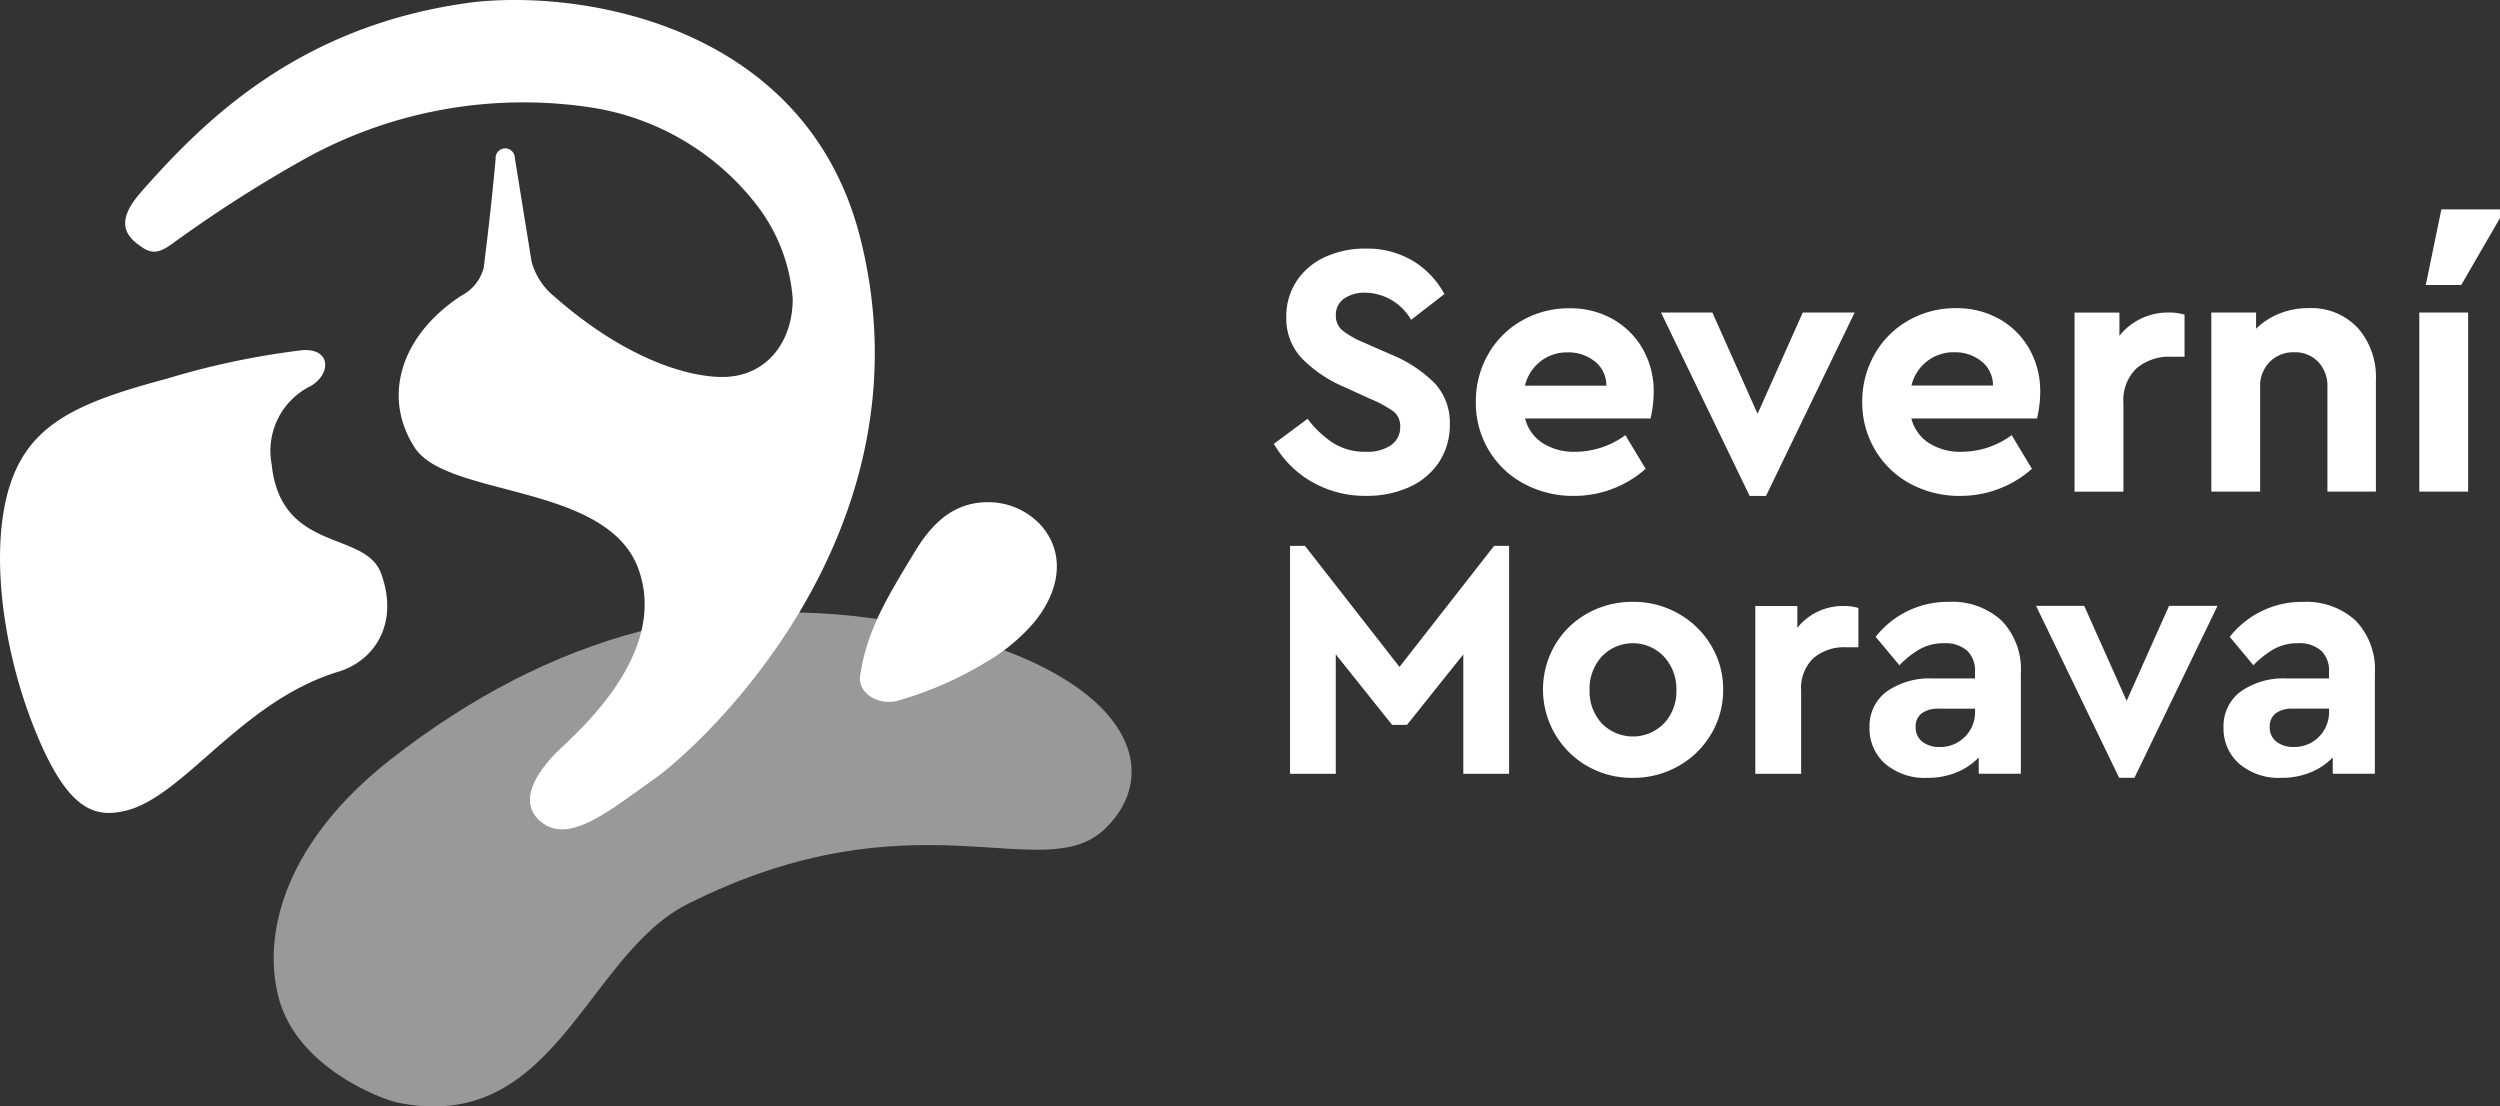 <svg xmlns="http://www.w3.org/2000/svg" xmlns:xlink="http://www.w3.org/1999/xlink" width="126.205" height="55.854" viewBox="0 0 126.205 55.854">
  <rect x="0" y="0" width="126.205" height="55.854" fill="#333333" stroke="none"/>
  <defs>
    <clipPath id="clip-path">
      <rect id="Rectangle_1170" data-name="Rectangle 1170" width="126.205" height="55.854" fill="none"/>
    </clipPath>
    <clipPath id="clip-path-2">
      <rect id="Rectangle_1168" data-name="Rectangle 1168" width="126.205" height="55.853" fill="none"/>
    </clipPath>
    <clipPath id="clip-path-3">
      <rect id="Rectangle_1167" data-name="Rectangle 1167" width="43.309" height="24.94" fill="#fff"/>
    </clipPath>
  </defs>
  <g id="Group_286" data-name="Group 286" clip-path="url(#clip-path)">
    <g id="Group_283" data-name="Group 283" transform="translate(0 0.001)">
      <g id="Group_282" data-name="Group 282" clip-path="url(#clip-path-2)">
        <g id="Group_281" data-name="Group 281" transform="translate(13.815 30.914)" opacity="0.5">
          <g id="Group_280" data-name="Group 280">
            <g id="Group_279" data-name="Group 279" clip-path="url(#clip-path-3)">
              <path id="Path_889" data-name="Path 889" d="M13.259,48.539c-.847-3.324.459-7.92,5.69-12,8-6.238,16.849-8.833,26.973-6.631s12.192,7.124,9.07,10.146-9.532-1.985-21.06,3.794c-5.16,2.588-6.7,11.688-14.672,10.028-.809-.169-5.095-1.774-6-5.333" transform="translate(-13.02 -29.135)" fill="#fff"/>
            </g>
          </g>
        </g>
      </g>
    </g>
    <path id="Path_890" data-name="Path 890" d="M72.433,25.97V37.477H70.122V31.448l-2.842,3.558h-.754l-2.842-3.558v6.029h-2.31V25.97h.754L66.9,32.082l4.777-6.112Z" transform="translate(3.749 1.586)" fill="#fff"/>
    <g id="Group_285" data-name="Group 285" transform="translate(0 0.001)">
      <g id="Group_284" data-name="Group 284" clip-path="url(#clip-path-2)">
        <path id="Path_891" data-name="Path 891" d="M75.643,36.924a4.466,4.466,0,0,1-1.635-6.1,4.322,4.322,0,0,1,1.643-1.607,4.62,4.62,0,0,1,2.294-.585,4.567,4.567,0,0,1,2.3.593,4.448,4.448,0,0,1,1.652,1.608,4.254,4.254,0,0,1,.608,2.234,4.3,4.3,0,0,1-.608,2.243,4.418,4.418,0,0,1-1.659,1.617,4.609,4.609,0,0,1-2.3.591,4.516,4.516,0,0,1-2.287-.593m3.869-2.158a2.345,2.345,0,0,0,.625-1.675,2.41,2.41,0,0,0-.625-1.692,2.166,2.166,0,0,0-3.142-.008,2.419,2.419,0,0,0-.616,1.7,2.362,2.362,0,0,0,.616,1.675,2.195,2.195,0,0,0,3.142,0" transform="translate(4.483 1.749)" fill="#fff"/>
        <path id="Path_892" data-name="Path 892" d="M88.715,28.925v1.989H88.1a2.393,2.393,0,0,0-1.659.552,2.085,2.085,0,0,0-.616,1.638V37.3H83.511v-8.47h2.122v1.1a2.943,2.943,0,0,1,2.329-1.1,2.559,2.559,0,0,1,.752.1" transform="translate(5.1 1.761)" fill="#fff"/>
        <path id="Path_893" data-name="Path 893" d="M95.6,29.566a3.551,3.551,0,0,1,.983,2.7V37.31H94.458v-.822a3.254,3.254,0,0,1-1.121.754,3.784,3.784,0,0,1-1.463.275,3.066,3.066,0,0,1-2.141-.713,2.356,2.356,0,0,1-.788-1.83,2.159,2.159,0,0,1,.864-1.812,3.758,3.758,0,0,1,2.336-.661H94.27v-.358a1.361,1.361,0,0,0-.4-1.046,1.658,1.658,0,0,0-1.173-.375,2.466,2.466,0,0,0-1.165.271,4.533,4.533,0,0,0-1.078.843l-1.2-1.437a4.621,4.621,0,0,1,3.7-1.766,3.682,3.682,0,0,1,2.645.935m-1.841,5.881a1.769,1.769,0,0,0,.514-1.312v-.112H92.455a1.427,1.427,0,0,0-.873.232.82.82,0,0,0-.308.7.89.89,0,0,0,.334.734,1.355,1.355,0,0,0,.881.269,1.725,1.725,0,0,0,1.266-.511" transform="translate(5.433 1.749)" fill="#fff"/>
        <path id="Path_894" data-name="Path 894" d="M106.028,28.825l-4.194,8.68h-.771l-4.194-8.68H99.3l2.141,4.794,2.141-4.794Z" transform="translate(5.916 1.76)" fill="#fff"/>
        <path id="Path_895" data-name="Path 895" d="M112.442,29.566a3.551,3.551,0,0,1,.983,2.7v5.043H111.3v-.822a3.254,3.254,0,0,1-1.121.754,3.784,3.784,0,0,1-1.463.275,3.066,3.066,0,0,1-2.141-.713,2.356,2.356,0,0,1-.788-1.83,2.159,2.159,0,0,1,.864-1.812,3.758,3.758,0,0,1,2.336-.661h2.124v-.358a1.361,1.361,0,0,0-.4-1.046,1.658,1.658,0,0,0-1.173-.375,2.466,2.466,0,0,0-1.165.271,4.534,4.534,0,0,0-1.078.843L106.1,30.4a4.621,4.621,0,0,1,3.7-1.765,3.682,3.682,0,0,1,2.645.935M110.6,35.447a1.769,1.769,0,0,0,.514-1.312v-.112H109.3a1.427,1.427,0,0,0-.873.232.82.82,0,0,0-.308.7.89.89,0,0,0,.334.734,1.355,1.355,0,0,0,.881.269,1.725,1.725,0,0,0,1.266-.511" transform="translate(6.462 1.749)" fill="#fff"/>
        <path id="Path_896" data-name="Path 896" d="M62.516,23.6a5.176,5.176,0,0,1-1.909-1.918l1.7-1.261a5.15,5.15,0,0,0,1.279,1.213,3.015,3.015,0,0,0,1.68.45,2.079,2.079,0,0,0,1.259-.337,1.089,1.089,0,0,0,.458-.926.926.926,0,0,0-.337-.771,5.957,5.957,0,0,0-1.2-.647l-1.294-.593A6.56,6.56,0,0,1,62,17.349a2.923,2.923,0,0,1-.767-2.056,3.23,3.23,0,0,1,.521-1.826,3.4,3.4,0,0,1,1.434-1.213,4.791,4.791,0,0,1,2.046-.426,4.493,4.493,0,0,1,2.4.625,4.376,4.376,0,0,1,1.58,1.67l-1.68,1.3a2.728,2.728,0,0,0-2.3-1.37,1.834,1.834,0,0,0-1.071.29.983.983,0,0,0-.429.854.951.951,0,0,0,.319.75,4.56,4.56,0,0,0,1.088.622l1.369.6a6.619,6.619,0,0,1,2.246,1.489,2.927,2.927,0,0,1,.732,2.036,3.381,3.381,0,0,1-.548,1.918,3.527,3.527,0,0,1-1.507,1.259,5.143,5.143,0,0,1-2.165.438,5.337,5.337,0,0,1-2.749-.711" transform="translate(3.702 0.721)" fill="#fff"/>
        <path id="Path_897" data-name="Path 897" d="M79.033,20.231H72.7a2.091,2.091,0,0,0,.89,1.244,2.949,2.949,0,0,0,1.653.437,4.286,4.286,0,0,0,2.52-.84l1.023,1.7a5.435,5.435,0,0,1-3.616,1.367,5.2,5.2,0,0,1-2.539-.622,4.556,4.556,0,0,1-1.777-1.706,4.662,4.662,0,0,1-.64-2.407A4.771,4.771,0,0,1,70.831,17a4.5,4.5,0,0,1,1.707-1.71,4.75,4.75,0,0,1,2.4-.622,4.338,4.338,0,0,1,2.209.558,3.975,3.975,0,0,1,1.508,1.52,4.3,4.3,0,0,1,.538,2.135,5.845,5.845,0,0,1-.162,1.356m-5.552-2.889a2.2,2.2,0,0,0-.786,1.227h4.11a1.536,1.536,0,0,0-.584-1.227,2.126,2.126,0,0,0-1.375-.454,2.166,2.166,0,0,0-1.369.454" transform="translate(4.289 0.894)" fill="#fff"/>
        <path id="Path_898" data-name="Path 898" d="M88.8,14.868l-4.475,9.26H83.5l-4.475-9.26h2.593L83.9,19.981l2.282-5.113Z" transform="translate(4.826 0.908)" fill="#fff"/>
        <path id="Path_899" data-name="Path 899" d="M97.414,20.23H91.08a2.091,2.091,0,0,0,.89,1.244,2.949,2.949,0,0,0,1.653.437,4.286,4.286,0,0,0,2.52-.84l1.023,1.7a5.435,5.435,0,0,1-3.616,1.367,5.2,5.2,0,0,1-2.539-.622A4.556,4.556,0,0,1,89.239,21.8,4.662,4.662,0,0,1,88.6,19.4a4.771,4.771,0,0,1,.622-2.407,4.5,4.5,0,0,1,1.707-1.71,4.75,4.75,0,0,1,2.4-.622,4.338,4.338,0,0,1,2.209.558,3.975,3.975,0,0,1,1.508,1.52,4.3,4.3,0,0,1,.538,2.135,5.844,5.844,0,0,1-.162,1.356m-5.552-2.889a2.2,2.2,0,0,0-.786,1.227H95.2a1.537,1.537,0,0,0-.584-1.227,2.126,2.126,0,0,0-1.375-.454,2.166,2.166,0,0,0-1.369.454" transform="translate(5.41 0.895)" fill="#fff"/>
        <path id="Path_900" data-name="Path 900" d="M104.252,14.975V17.1h-.657a2.558,2.558,0,0,0-1.772.589,2.228,2.228,0,0,0-.657,1.748v4.476H98.7v-9.04h2.264V16.04a3.146,3.146,0,0,1,2.484-1.173,2.7,2.7,0,0,1,.8.108" transform="translate(6.028 0.908)" fill="#fff"/>
        <path id="Path_901" data-name="Path 901" d="M112.6,15.657a3.762,3.762,0,0,1,.914,2.644V23.92h-2.447V18.642a1.757,1.757,0,0,0-.466-1.27,1.611,1.611,0,0,0-1.213-.485,1.673,1.673,0,0,0-1.233.485,1.722,1.722,0,0,0-.485,1.27V23.92h-2.464V14.88h2.259V15.7a3.535,3.535,0,0,1,1.16-.758,3.865,3.865,0,0,1,1.49-.283,3.2,3.2,0,0,1,2.483,1" transform="translate(6.426 0.895)" fill="#fff"/>
        <path id="Path_902" data-name="Path 902" d="M115.1,15.168h2.465v9.039H115.1Zm1.114-5.205h2.958V10.4l-1.955,3.379h-1.79Z" transform="translate(7.031 0.608)" fill="#fff"/>
        <path id="Path_903" data-name="Path 903" d="M15.075,16.683A40.074,40.074,0,0,0,8.42,18.1C3.972,19.291,1.5,20.352.495,23.5S.082,31.611,1.722,35.724s3,4.566,4.593,4.191c2.974-.695,5.831-5.523,10.766-7.023,1.86-.566,3.073-2.472,2.156-4.967-.8-2.183-5.054-1.008-5.523-5.509a3.652,3.652,0,0,1,1.976-3.95c1.1-.647,1-2.022-.61-1.784" transform="translate(-0.001 1.017)" fill="#fff"/>
        <path id="Path_904" data-name="Path 904" d="M6.732,9.723c3.2-3.638,8.047-8.5,16.838-9.617,5.759-.629,16.83,1.305,19.5,11.932,3.768,14.989-8.23,25.758-10.4,27.282s-4.222,3.277-5.639,2.23-.176-2.7.752-3.617,5.665-4.923,4.072-9.237-9.646-3.574-11.283-6.1-.755-5.629,2.345-7.665a2.225,2.225,0,0,0,1.139-1.417c.167-1.384.361-2.879.6-5.493a.486.486,0,1,1,.97-.047c.152.943.842,5.213.842,5.213a3.362,3.362,0,0,0,1.059,1.7c3.835,3.4,7.111,4.2,8.727,4.14,2.112-.074,3.4-1.789,3.4-3.94a8.806,8.806,0,0,0-1.814-4.732,13.081,13.081,0,0,0-8.181-4.9A22.772,22.772,0,0,0,15.274,7.881a66.219,66.219,0,0,0-6.789,4.312c-.607.443-1.043.728-1.662.3S5.275,11.38,6.732,9.727" transform="translate(0.364 -0.001)" fill="#fff"/>
        <path id="Path_905" data-name="Path 905" d="M47.372,31.914a9.5,9.5,0,0,0,2.189-1.794c1.31-1.461,1.879-3.5.473-5.08a3.611,3.611,0,0,0-2.61-1.148c-1.935-.023-3,1.285-3.76,2.532-1.461,2.409-2.394,3.95-2.741,6.227-.126.833.829,1.492,1.825,1.282a18.16,18.16,0,0,0,4.623-2.022" transform="translate(2.499 1.459)" fill="#fff"/>
      </g>
    </g>
  </g>
</svg>
